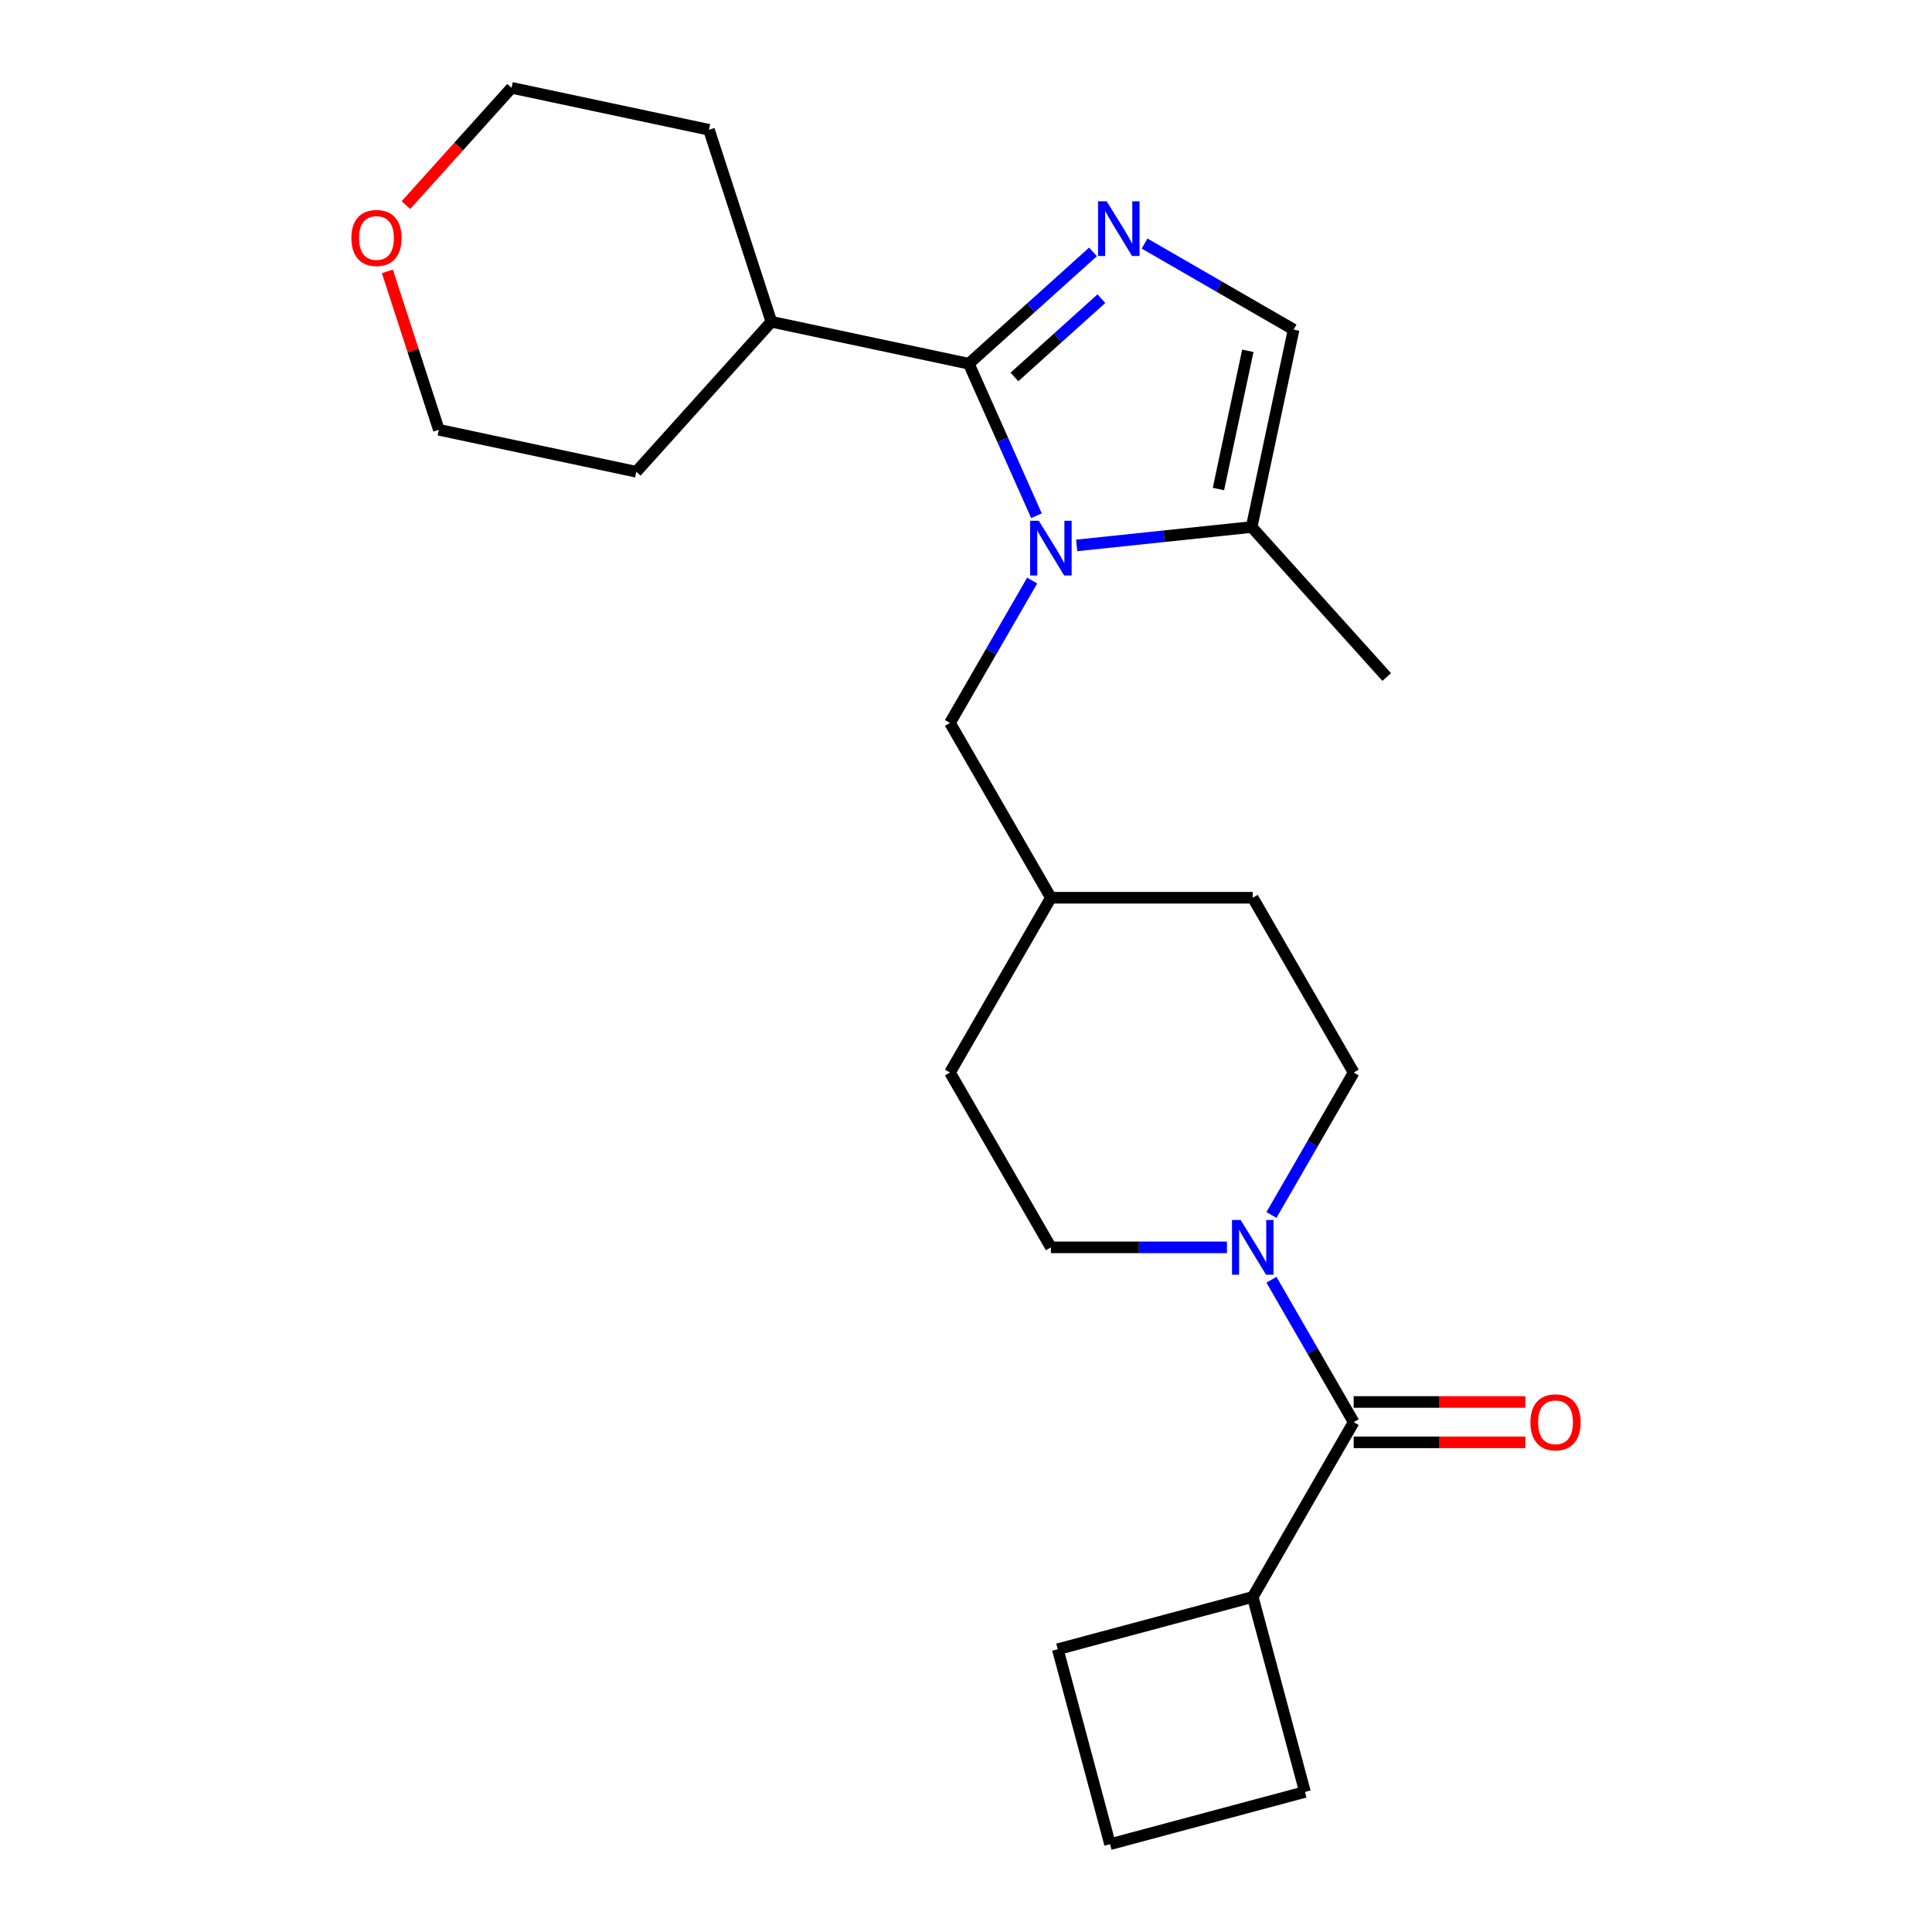 <?xml version='1.0' encoding='iso-8859-1'?>
<svg version='1.1' baseProfile='full'
              xmlns='http://www.w3.org/2000/svg'
                      xmlns:rdkit='http://www.rdkit.org/xml'
                      xmlns:xlink='http://www.w3.org/1999/xlink'
                  xml:space='preserve'
width='1000px' height='1000px' viewBox='0 0 1000 1000'>
<!-- END OF HEADER -->
<rect style='opacity:1.0;fill:#FFFFFF;stroke:none' width='1000' height='1000' x='0' y='0'> </rect>
<path class='bond-0' d='M 536.475,266.935 L 518.961,227.599' style='fill:none;fill-rule:evenodd;stroke:#0000FF;stroke-width:6px;stroke-linecap:butt;stroke-linejoin:miter;stroke-opacity:1' />
<path class='bond-0' d='M 518.961,227.599 L 501.447,188.262' style='fill:none;fill-rule:evenodd;stroke:#000000;stroke-width:6px;stroke-linecap:butt;stroke-linejoin:miter;stroke-opacity:1' />
<path class='bond-4' d='M 557.294,282.304 L 602.571,277.545' style='fill:none;fill-rule:evenodd;stroke:#0000FF;stroke-width:6px;stroke-linecap:butt;stroke-linejoin:miter;stroke-opacity:1' />
<path class='bond-4' d='M 602.571,277.545 L 647.847,272.786' style='fill:none;fill-rule:evenodd;stroke:#000000;stroke-width:6px;stroke-linecap:butt;stroke-linejoin:miter;stroke-opacity:1' />
<path class='bond-6' d='M 534.259,300.479 L 512.981,337.333' style='fill:none;fill-rule:evenodd;stroke:#0000FF;stroke-width:6px;stroke-linecap:butt;stroke-linejoin:miter;stroke-opacity:1' />
<path class='bond-6' d='M 512.981,337.333 L 491.703,374.187' style='fill:none;fill-rule:evenodd;stroke:#000000;stroke-width:6px;stroke-linecap:butt;stroke-linejoin:miter;stroke-opacity:1' />
<path class='bond-1' d='M 501.447,188.262 L 533.592,159.319' style='fill:none;fill-rule:evenodd;stroke:#000000;stroke-width:6px;stroke-linecap:butt;stroke-linejoin:miter;stroke-opacity:1' />
<path class='bond-1' d='M 533.592,159.319 L 565.737,130.376' style='fill:none;fill-rule:evenodd;stroke:#0000FF;stroke-width:6px;stroke-linecap:butt;stroke-linejoin:miter;stroke-opacity:1' />
<path class='bond-1' d='M 525.073,195.108 L 547.574,174.847' style='fill:none;fill-rule:evenodd;stroke:#000000;stroke-width:6px;stroke-linecap:butt;stroke-linejoin:miter;stroke-opacity:1' />
<path class='bond-1' d='M 547.574,174.847 L 570.076,154.587' style='fill:none;fill-rule:evenodd;stroke:#0000FF;stroke-width:6px;stroke-linecap:butt;stroke-linejoin:miter;stroke-opacity:1' />
<path class='bond-8' d='M 501.447,188.262 L 399.253,166.54' style='fill:none;fill-rule:evenodd;stroke:#000000;stroke-width:6px;stroke-linecap:butt;stroke-linejoin:miter;stroke-opacity:1' />
<path class='bond-24' d='M 592.441,126.062 L 631.005,148.327' style='fill:none;fill-rule:evenodd;stroke:#0000FF;stroke-width:6px;stroke-linecap:butt;stroke-linejoin:miter;stroke-opacity:1' />
<path class='bond-24' d='M 631.005,148.327 L 669.569,170.592' style='fill:none;fill-rule:evenodd;stroke:#000000;stroke-width:6px;stroke-linecap:butt;stroke-linejoin:miter;stroke-opacity:1' />
<path class='bond-2' d='M 700.658,736.107 L 679.38,699.253' style='fill:none;fill-rule:evenodd;stroke:#000000;stroke-width:6px;stroke-linecap:butt;stroke-linejoin:miter;stroke-opacity:1' />
<path class='bond-2' d='M 679.38,699.253 L 658.103,662.399' style='fill:none;fill-rule:evenodd;stroke:#0000FF;stroke-width:6px;stroke-linecap:butt;stroke-linejoin:miter;stroke-opacity:1' />
<path class='bond-7' d='M 700.658,746.555 L 745.091,746.555' style='fill:none;fill-rule:evenodd;stroke:#000000;stroke-width:6px;stroke-linecap:butt;stroke-linejoin:miter;stroke-opacity:1' />
<path class='bond-7' d='M 745.091,746.555 L 789.523,746.555' style='fill:none;fill-rule:evenodd;stroke:#FF0000;stroke-width:6px;stroke-linecap:butt;stroke-linejoin:miter;stroke-opacity:1' />
<path class='bond-7' d='M 700.658,725.66 L 745.091,725.66' style='fill:none;fill-rule:evenodd;stroke:#000000;stroke-width:6px;stroke-linecap:butt;stroke-linejoin:miter;stroke-opacity:1' />
<path class='bond-7' d='M 745.091,725.66 L 789.523,725.66' style='fill:none;fill-rule:evenodd;stroke:#FF0000;stroke-width:6px;stroke-linecap:butt;stroke-linejoin:miter;stroke-opacity:1' />
<path class='bond-11' d='M 700.658,736.107 L 648.419,826.587' style='fill:none;fill-rule:evenodd;stroke:#000000;stroke-width:6px;stroke-linecap:butt;stroke-linejoin:miter;stroke-opacity:1' />
<path class='bond-3' d='M 658.103,628.855 L 679.38,592.001' style='fill:none;fill-rule:evenodd;stroke:#0000FF;stroke-width:6px;stroke-linecap:butt;stroke-linejoin:miter;stroke-opacity:1' />
<path class='bond-3' d='M 679.38,592.001 L 700.658,555.147' style='fill:none;fill-rule:evenodd;stroke:#000000;stroke-width:6px;stroke-linecap:butt;stroke-linejoin:miter;stroke-opacity:1' />
<path class='bond-25' d='M 635.067,645.627 L 589.505,645.627' style='fill:none;fill-rule:evenodd;stroke:#0000FF;stroke-width:6px;stroke-linecap:butt;stroke-linejoin:miter;stroke-opacity:1' />
<path class='bond-25' d='M 589.505,645.627 L 543.942,645.627' style='fill:none;fill-rule:evenodd;stroke:#000000;stroke-width:6px;stroke-linecap:butt;stroke-linejoin:miter;stroke-opacity:1' />
<path class='bond-5' d='M 647.847,272.786 L 669.569,170.592' style='fill:none;fill-rule:evenodd;stroke:#000000;stroke-width:6px;stroke-linecap:butt;stroke-linejoin:miter;stroke-opacity:1' />
<path class='bond-5' d='M 630.667,253.113 L 645.872,181.577' style='fill:none;fill-rule:evenodd;stroke:#000000;stroke-width:6px;stroke-linecap:butt;stroke-linejoin:miter;stroke-opacity:1' />
<path class='bond-16' d='M 647.847,272.786 L 717.756,350.428' style='fill:none;fill-rule:evenodd;stroke:#000000;stroke-width:6px;stroke-linecap:butt;stroke-linejoin:miter;stroke-opacity:1' />
<path class='bond-13' d='M 491.703,374.187 L 543.942,464.667' style='fill:none;fill-rule:evenodd;stroke:#000000;stroke-width:6px;stroke-linecap:butt;stroke-linejoin:miter;stroke-opacity:1' />
<path class='bond-22' d='M 399.253,166.54 L 329.344,244.182' style='fill:none;fill-rule:evenodd;stroke:#000000;stroke-width:6px;stroke-linecap:butt;stroke-linejoin:miter;stroke-opacity:1' />
<path class='bond-23' d='M 399.253,166.54 L 366.968,67.177' style='fill:none;fill-rule:evenodd;stroke:#000000;stroke-width:6px;stroke-linecap:butt;stroke-linejoin:miter;stroke-opacity:1' />
<path class='bond-9' d='M 700.658,555.147 L 648.419,464.667' style='fill:none;fill-rule:evenodd;stroke:#000000;stroke-width:6px;stroke-linecap:butt;stroke-linejoin:miter;stroke-opacity:1' />
<path class='bond-10' d='M 543.942,645.627 L 491.703,555.147' style='fill:none;fill-rule:evenodd;stroke:#000000;stroke-width:6px;stroke-linecap:butt;stroke-linejoin:miter;stroke-opacity:1' />
<path class='bond-20' d='M 648.419,826.587 L 675.46,927.505' style='fill:none;fill-rule:evenodd;stroke:#000000;stroke-width:6px;stroke-linecap:butt;stroke-linejoin:miter;stroke-opacity:1' />
<path class='bond-21' d='M 648.419,826.587 L 547.502,853.628' style='fill:none;fill-rule:evenodd;stroke:#000000;stroke-width:6px;stroke-linecap:butt;stroke-linejoin:miter;stroke-opacity:1' />
<path class='bond-12' d='M 210.11,106.164 L 237.442,75.809' style='fill:none;fill-rule:evenodd;stroke:#FF0000;stroke-width:6px;stroke-linecap:butt;stroke-linejoin:miter;stroke-opacity:1' />
<path class='bond-12' d='M 237.442,75.809 L 264.774,45.455' style='fill:none;fill-rule:evenodd;stroke:#000000;stroke-width:6px;stroke-linecap:butt;stroke-linejoin:miter;stroke-opacity:1' />
<path class='bond-26' d='M 200.509,140.468 L 213.829,181.464' style='fill:none;fill-rule:evenodd;stroke:#FF0000;stroke-width:6px;stroke-linecap:butt;stroke-linejoin:miter;stroke-opacity:1' />
<path class='bond-26' d='M 213.829,181.464 L 227.15,222.46' style='fill:none;fill-rule:evenodd;stroke:#000000;stroke-width:6px;stroke-linecap:butt;stroke-linejoin:miter;stroke-opacity:1' />
<path class='bond-14' d='M 543.942,464.667 L 491.703,555.147' style='fill:none;fill-rule:evenodd;stroke:#000000;stroke-width:6px;stroke-linecap:butt;stroke-linejoin:miter;stroke-opacity:1' />
<path class='bond-15' d='M 543.942,464.667 L 648.419,464.667' style='fill:none;fill-rule:evenodd;stroke:#000000;stroke-width:6px;stroke-linecap:butt;stroke-linejoin:miter;stroke-opacity:1' />
<path class='bond-17' d='M 574.543,954.545 L 547.502,853.628' style='fill:none;fill-rule:evenodd;stroke:#000000;stroke-width:6px;stroke-linecap:butt;stroke-linejoin:miter;stroke-opacity:1' />
<path class='bond-27' d='M 574.543,954.545 L 675.46,927.505' style='fill:none;fill-rule:evenodd;stroke:#000000;stroke-width:6px;stroke-linecap:butt;stroke-linejoin:miter;stroke-opacity:1' />
<path class='bond-18' d='M 227.15,222.46 L 329.344,244.182' style='fill:none;fill-rule:evenodd;stroke:#000000;stroke-width:6px;stroke-linecap:butt;stroke-linejoin:miter;stroke-opacity:1' />
<path class='bond-19' d='M 264.774,45.455 L 366.968,67.177' style='fill:none;fill-rule:evenodd;stroke:#000000;stroke-width:6px;stroke-linecap:butt;stroke-linejoin:miter;stroke-opacity:1' />
<path  class='atom-0' d='M 537.682 269.547
L 546.962 284.547
Q 547.882 286.027, 549.362 288.707
Q 550.842 291.387, 550.922 291.547
L 550.922 269.547
L 554.682 269.547
L 554.682 297.867
L 550.802 297.867
L 540.842 281.467
Q 539.682 279.547, 538.442 277.347
Q 537.242 275.147, 536.882 274.467
L 536.882 297.867
L 533.202 297.867
L 533.202 269.547
L 537.682 269.547
' fill='#0000FF'/>
<path  class='atom-2' d='M 572.829 104.194
L 582.109 119.194
Q 583.029 120.674, 584.509 123.354
Q 585.989 126.034, 586.069 126.194
L 586.069 104.194
L 589.829 104.194
L 589.829 132.514
L 585.949 132.514
L 575.989 116.114
Q 574.829 114.194, 573.589 111.994
Q 572.389 109.794, 572.029 109.114
L 572.029 132.514
L 568.349 132.514
L 568.349 104.194
L 572.829 104.194
' fill='#0000FF'/>
<path  class='atom-4' d='M 642.159 631.467
L 651.439 646.467
Q 652.359 647.947, 653.839 650.627
Q 655.319 653.307, 655.399 653.467
L 655.399 631.467
L 659.159 631.467
L 659.159 659.787
L 655.279 659.787
L 645.319 643.387
Q 644.159 641.467, 642.919 639.267
Q 641.719 637.067, 641.359 636.387
L 641.359 659.787
L 637.679 659.787
L 637.679 631.467
L 642.159 631.467
' fill='#0000FF'/>
<path  class='atom-8' d='M 792.135 736.187
Q 792.135 729.387, 795.495 725.587
Q 798.855 721.787, 805.135 721.787
Q 811.415 721.787, 814.775 725.587
Q 818.135 729.387, 818.135 736.187
Q 818.135 743.067, 814.735 746.987
Q 811.335 750.867, 805.135 750.867
Q 798.895 750.867, 795.495 746.987
Q 792.135 743.107, 792.135 736.187
M 805.135 747.667
Q 809.455 747.667, 811.775 744.787
Q 814.135 741.867, 814.135 736.187
Q 814.135 730.627, 811.775 727.827
Q 809.455 724.987, 805.135 724.987
Q 800.815 724.987, 798.455 727.787
Q 796.135 730.587, 796.135 736.187
Q 796.135 741.907, 798.455 744.787
Q 800.815 747.667, 805.135 747.667
' fill='#FF0000'/>
<path  class='atom-13' d='M 181.865 123.176
Q 181.865 116.376, 185.225 112.576
Q 188.585 108.776, 194.865 108.776
Q 201.145 108.776, 204.505 112.576
Q 207.865 116.376, 207.865 123.176
Q 207.865 130.056, 204.465 133.976
Q 201.065 137.856, 194.865 137.856
Q 188.625 137.856, 185.225 133.976
Q 181.865 130.096, 181.865 123.176
M 194.865 134.656
Q 199.185 134.656, 201.505 131.776
Q 203.865 128.856, 203.865 123.176
Q 203.865 117.616, 201.505 114.816
Q 199.185 111.976, 194.865 111.976
Q 190.545 111.976, 188.185 114.776
Q 185.865 117.576, 185.865 123.176
Q 185.865 128.896, 188.185 131.776
Q 190.545 134.656, 194.865 134.656
' fill='#FF0000'/>
</svg>
